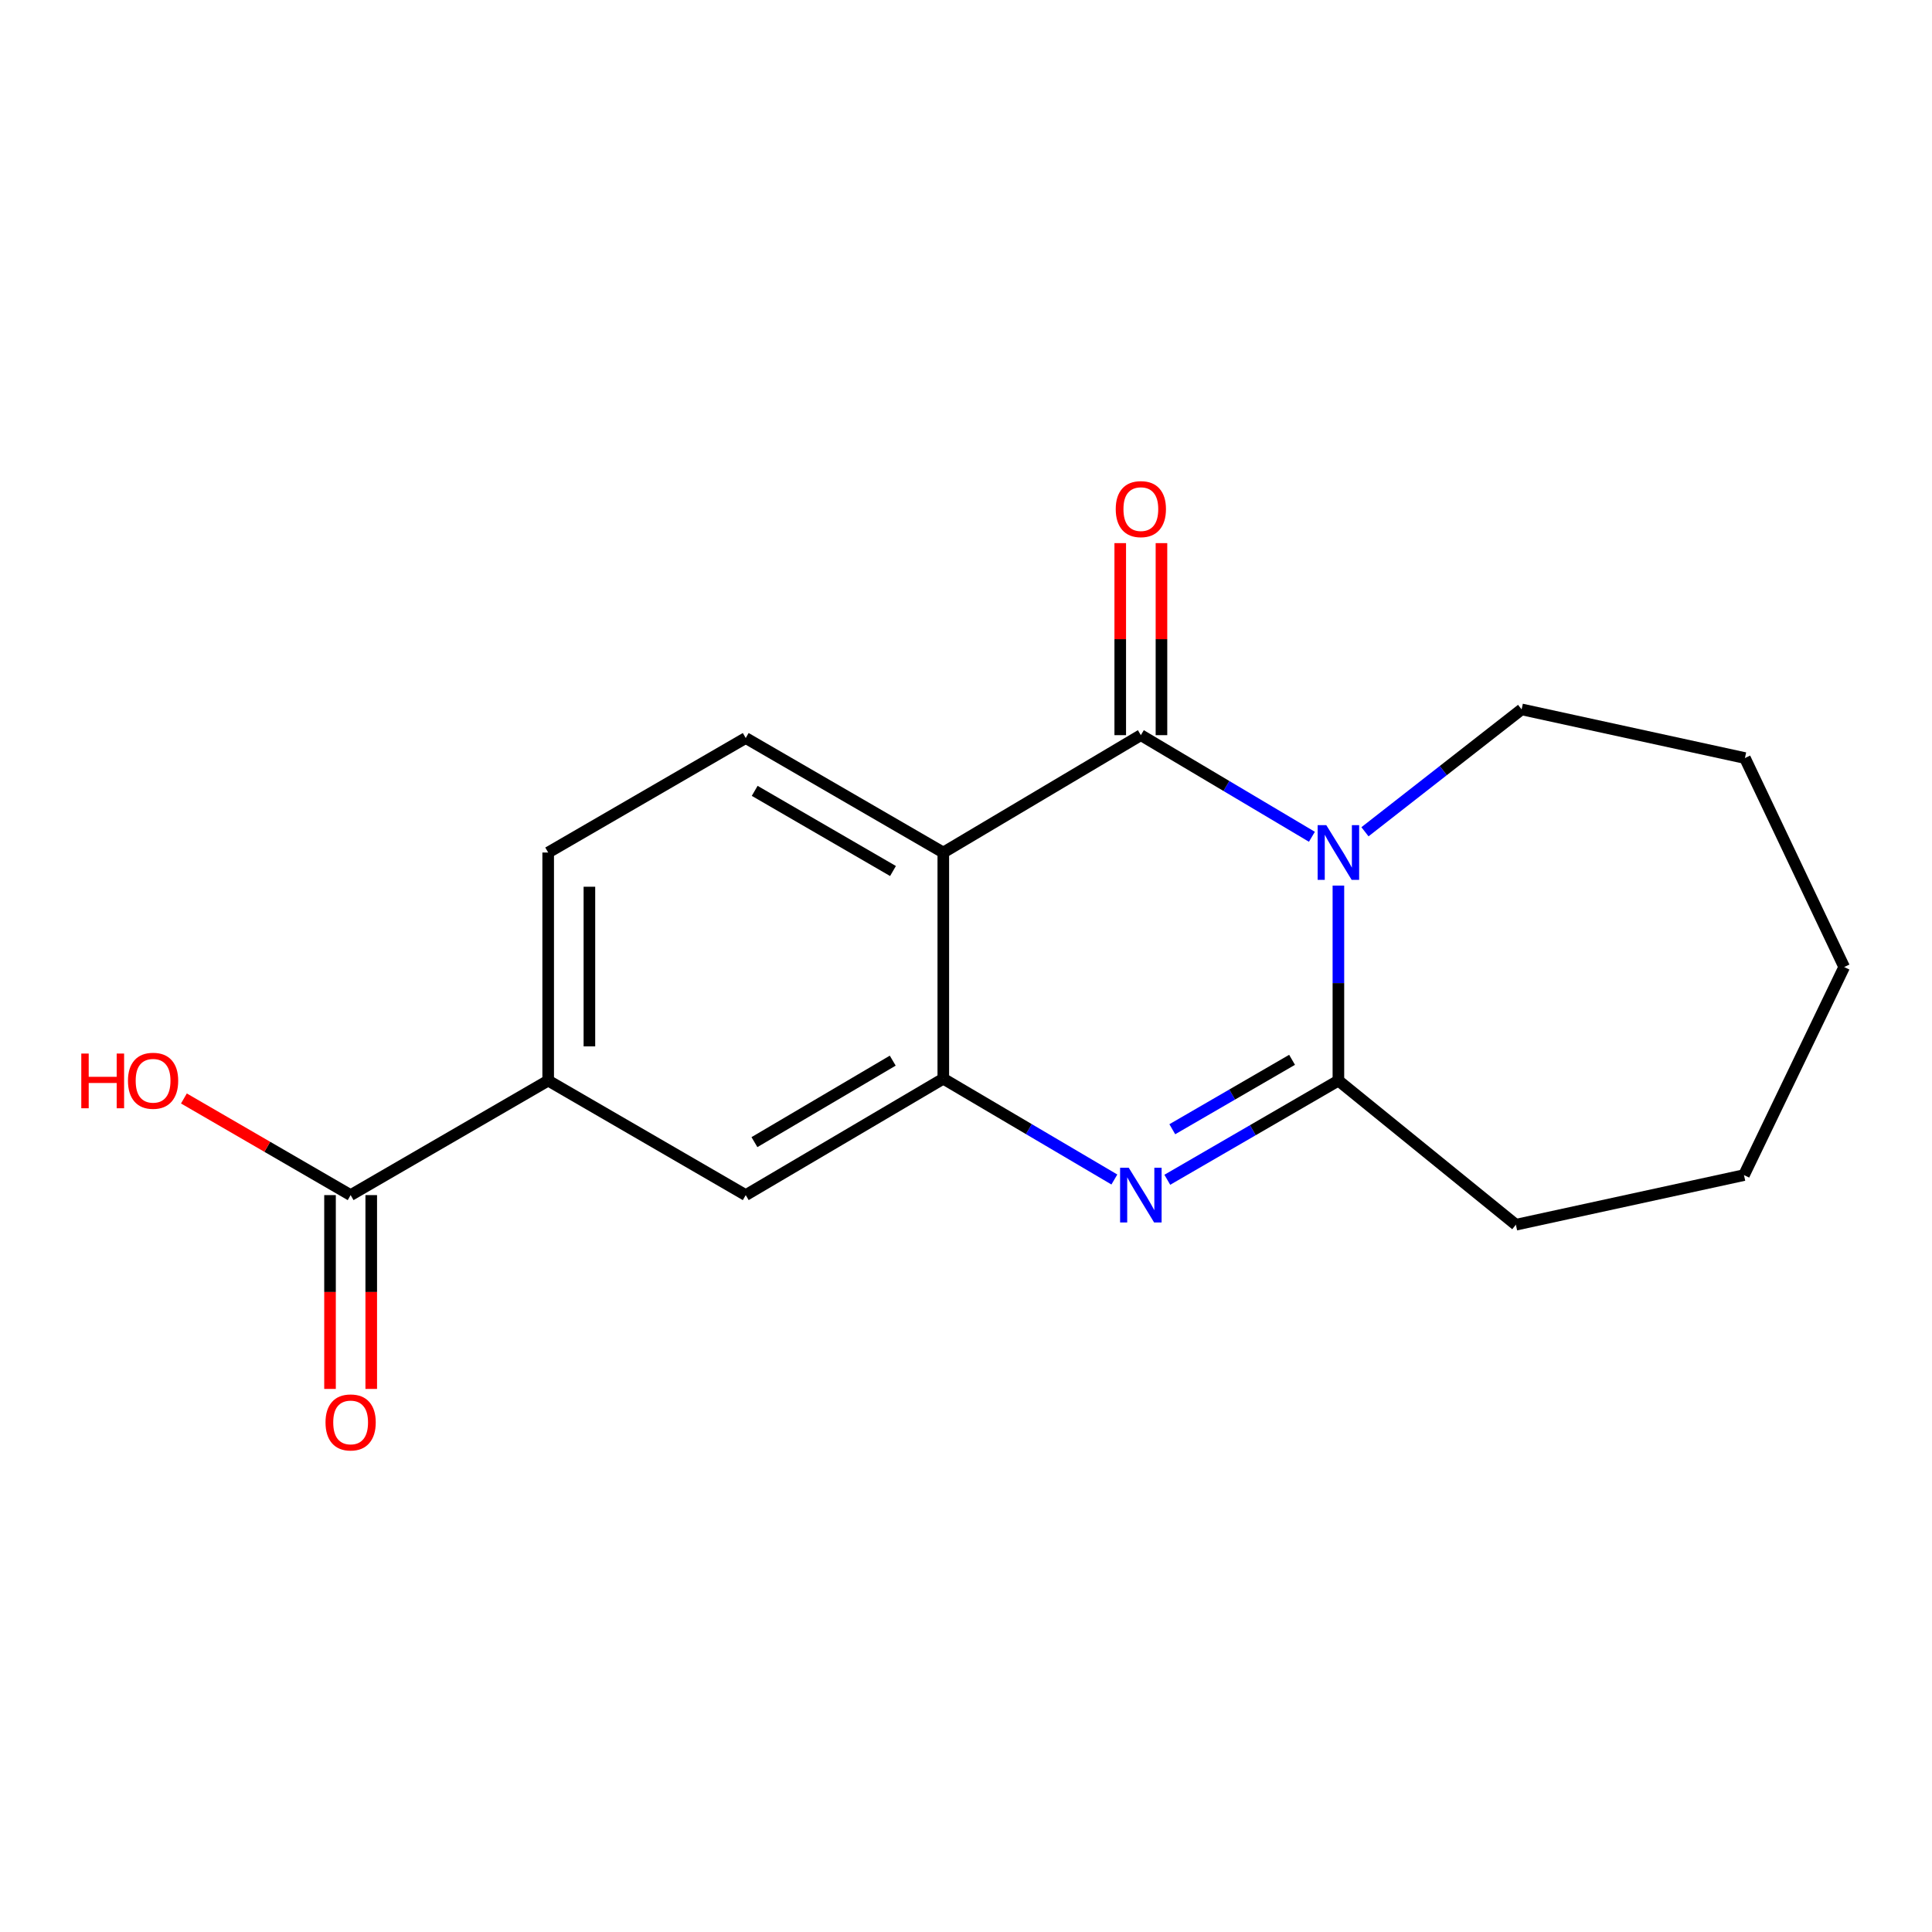 <?xml version='1.0' encoding='iso-8859-1'?>
<svg version='1.1' baseProfile='full'
              xmlns='http://www.w3.org/2000/svg'
                      xmlns:rdkit='http://www.rdkit.org/xml'
                      xmlns:xlink='http://www.w3.org/1999/xlink'
                  xml:space='preserve'
width='1000px' height='1000px' viewBox='0 0 1000 1000'>
<!-- END OF HEADER -->
<rect style='opacity:1.0;fill:#FFFFFF;stroke:none' width='1000' height='1000' x='0' y='0'> </rect>
<path class='bond-0' d='M 679.04,433.118 L 634.771,406.817' style='fill:none;fill-rule:evenodd;stroke:#0000FF;stroke-width:6px;stroke-linecap:butt;stroke-linejoin:miter;stroke-opacity:1' />
<path class='bond-0' d='M 634.771,406.817 L 590.502,380.515' style='fill:none;fill-rule:evenodd;stroke:#000000;stroke-width:6px;stroke-linecap:butt;stroke-linejoin:miter;stroke-opacity:1' />
<path class='bond-3' d='M 692.754,458.377 L 692.754,508.848' style='fill:none;fill-rule:evenodd;stroke:#0000FF;stroke-width:6px;stroke-linecap:butt;stroke-linejoin:miter;stroke-opacity:1' />
<path class='bond-3' d='M 692.754,508.848 L 692.754,559.318' style='fill:none;fill-rule:evenodd;stroke:#000000;stroke-width:6px;stroke-linecap:butt;stroke-linejoin:miter;stroke-opacity:1' />
<path class='bond-12' d='M 706.502,430.525 L 747.043,398.852' style='fill:none;fill-rule:evenodd;stroke:#0000FF;stroke-width:6px;stroke-linecap:butt;stroke-linejoin:miter;stroke-opacity:1' />
<path class='bond-12' d='M 747.043,398.852 L 787.584,367.179' style='fill:none;fill-rule:evenodd;stroke:#000000;stroke-width:6px;stroke-linecap:butt;stroke-linejoin:miter;stroke-opacity:1' />
<path class='bond-1' d='M 590.502,380.515 L 488.251,441.266' style='fill:none;fill-rule:evenodd;stroke:#000000;stroke-width:6px;stroke-linecap:butt;stroke-linejoin:miter;stroke-opacity:1' />
<path class='bond-9' d='M 601.171,380.515 L 601.171,330.818' style='fill:none;fill-rule:evenodd;stroke:#000000;stroke-width:6px;stroke-linecap:butt;stroke-linejoin:miter;stroke-opacity:1' />
<path class='bond-9' d='M 601.171,330.818 L 601.171,281.122' style='fill:none;fill-rule:evenodd;stroke:#FF0000;stroke-width:6px;stroke-linecap:butt;stroke-linejoin:miter;stroke-opacity:1' />
<path class='bond-9' d='M 579.834,380.515 L 579.834,330.818' style='fill:none;fill-rule:evenodd;stroke:#000000;stroke-width:6px;stroke-linecap:butt;stroke-linejoin:miter;stroke-opacity:1' />
<path class='bond-9' d='M 579.834,330.818 L 579.834,281.122' style='fill:none;fill-rule:evenodd;stroke:#FF0000;stroke-width:6px;stroke-linecap:butt;stroke-linejoin:miter;stroke-opacity:1' />
<path class='bond-7' d='M 488.251,441.266 L 385.988,381.997' style='fill:none;fill-rule:evenodd;stroke:#000000;stroke-width:6px;stroke-linecap:butt;stroke-linejoin:miter;stroke-opacity:1' />
<path class='bond-7' d='M 462.213,450.836 L 390.628,409.347' style='fill:none;fill-rule:evenodd;stroke:#000000;stroke-width:6px;stroke-linecap:butt;stroke-linejoin:miter;stroke-opacity:1' />
<path class='bond-19' d='M 488.251,441.266 L 488.251,558.334' style='fill:none;fill-rule:evenodd;stroke:#000000;stroke-width:6px;stroke-linecap:butt;stroke-linejoin:miter;stroke-opacity:1' />
<path class='bond-2' d='M 604.197,610.649 L 648.475,584.984' style='fill:none;fill-rule:evenodd;stroke:#0000FF;stroke-width:6px;stroke-linecap:butt;stroke-linejoin:miter;stroke-opacity:1' />
<path class='bond-2' d='M 648.475,584.984 L 692.754,559.318' style='fill:none;fill-rule:evenodd;stroke:#000000;stroke-width:6px;stroke-linecap:butt;stroke-linejoin:miter;stroke-opacity:1' />
<path class='bond-2' d='M 606.78,584.49 L 637.775,566.524' style='fill:none;fill-rule:evenodd;stroke:#0000FF;stroke-width:6px;stroke-linecap:butt;stroke-linejoin:miter;stroke-opacity:1' />
<path class='bond-2' d='M 637.775,566.524 L 668.77,548.558' style='fill:none;fill-rule:evenodd;stroke:#000000;stroke-width:6px;stroke-linecap:butt;stroke-linejoin:miter;stroke-opacity:1' />
<path class='bond-4' d='M 576.795,610.51 L 532.523,584.422' style='fill:none;fill-rule:evenodd;stroke:#0000FF;stroke-width:6px;stroke-linecap:butt;stroke-linejoin:miter;stroke-opacity:1' />
<path class='bond-4' d='M 532.523,584.422 L 488.251,558.334' style='fill:none;fill-rule:evenodd;stroke:#000000;stroke-width:6px;stroke-linecap:butt;stroke-linejoin:miter;stroke-opacity:1' />
<path class='bond-14' d='M 692.754,559.318 L 784.621,633.914' style='fill:none;fill-rule:evenodd;stroke:#000000;stroke-width:6px;stroke-linecap:butt;stroke-linejoin:miter;stroke-opacity:1' />
<path class='bond-6' d='M 488.251,558.334 L 385.988,618.587' style='fill:none;fill-rule:evenodd;stroke:#000000;stroke-width:6px;stroke-linecap:butt;stroke-linejoin:miter;stroke-opacity:1' />
<path class='bond-6' d='M 462.08,548.989 L 390.496,591.166' style='fill:none;fill-rule:evenodd;stroke:#000000;stroke-width:6px;stroke-linecap:butt;stroke-linejoin:miter;stroke-opacity:1' />
<path class='bond-5' d='M 181.486,618.587 L 283.737,559.318' style='fill:none;fill-rule:evenodd;stroke:#000000;stroke-width:6px;stroke-linecap:butt;stroke-linejoin:miter;stroke-opacity:1' />
<path class='bond-11' d='M 170.817,618.587 L 170.817,668.747' style='fill:none;fill-rule:evenodd;stroke:#000000;stroke-width:6px;stroke-linecap:butt;stroke-linejoin:miter;stroke-opacity:1' />
<path class='bond-11' d='M 170.817,668.747 L 170.817,718.906' style='fill:none;fill-rule:evenodd;stroke:#FF0000;stroke-width:6px;stroke-linecap:butt;stroke-linejoin:miter;stroke-opacity:1' />
<path class='bond-11' d='M 192.154,618.587 L 192.154,668.747' style='fill:none;fill-rule:evenodd;stroke:#000000;stroke-width:6px;stroke-linecap:butt;stroke-linejoin:miter;stroke-opacity:1' />
<path class='bond-11' d='M 192.154,668.747 L 192.154,718.906' style='fill:none;fill-rule:evenodd;stroke:#FF0000;stroke-width:6px;stroke-linecap:butt;stroke-linejoin:miter;stroke-opacity:1' />
<path class='bond-13' d='M 181.486,618.587 L 138.338,593.577' style='fill:none;fill-rule:evenodd;stroke:#000000;stroke-width:6px;stroke-linecap:butt;stroke-linejoin:miter;stroke-opacity:1' />
<path class='bond-13' d='M 138.338,593.577 L 95.189,568.566' style='fill:none;fill-rule:evenodd;stroke:#FF0000;stroke-width:6px;stroke-linecap:butt;stroke-linejoin:miter;stroke-opacity:1' />
<path class='bond-8' d='M 385.988,618.587 L 283.737,559.318' style='fill:none;fill-rule:evenodd;stroke:#000000;stroke-width:6px;stroke-linecap:butt;stroke-linejoin:miter;stroke-opacity:1' />
<path class='bond-10' d='M 385.988,381.997 L 283.737,441.266' style='fill:none;fill-rule:evenodd;stroke:#000000;stroke-width:6px;stroke-linecap:butt;stroke-linejoin:miter;stroke-opacity:1' />
<path class='bond-20' d='M 283.737,559.318 L 283.737,441.266' style='fill:none;fill-rule:evenodd;stroke:#000000;stroke-width:6px;stroke-linecap:butt;stroke-linejoin:miter;stroke-opacity:1' />
<path class='bond-20' d='M 305.074,541.61 L 305.074,458.974' style='fill:none;fill-rule:evenodd;stroke:#000000;stroke-width:6px;stroke-linecap:butt;stroke-linejoin:miter;stroke-opacity:1' />
<path class='bond-15' d='M 787.584,367.179 L 903.171,392.369' style='fill:none;fill-rule:evenodd;stroke:#000000;stroke-width:6px;stroke-linecap:butt;stroke-linejoin:miter;stroke-opacity:1' />
<path class='bond-16' d='M 784.621,633.914 L 902.685,608.227' style='fill:none;fill-rule:evenodd;stroke:#000000;stroke-width:6px;stroke-linecap:butt;stroke-linejoin:miter;stroke-opacity:1' />
<path class='bond-17' d='M 903.171,392.369 L 954.545,500.535' style='fill:none;fill-rule:evenodd;stroke:#000000;stroke-width:6px;stroke-linecap:butt;stroke-linejoin:miter;stroke-opacity:1' />
<path class='bond-18' d='M 902.685,608.227 L 954.545,500.535' style='fill:none;fill-rule:evenodd;stroke:#000000;stroke-width:6px;stroke-linecap:butt;stroke-linejoin:miter;stroke-opacity:1' />
<path  class='atom-0' d='M 686.494 427.106
L 695.774 442.106
Q 696.694 443.586, 698.174 446.266
Q 699.654 448.946, 699.734 449.106
L 699.734 427.106
L 703.494 427.106
L 703.494 455.426
L 699.614 455.426
L 689.654 439.026
Q 688.494 437.106, 687.254 434.906
Q 686.054 432.706, 685.694 432.026
L 685.694 455.426
L 682.014 455.426
L 682.014 427.106
L 686.494 427.106
' fill='#0000FF'/>
<path  class='atom-3' d='M 584.242 604.427
L 593.522 619.427
Q 594.442 620.907, 595.922 623.587
Q 597.402 626.267, 597.482 626.427
L 597.482 604.427
L 601.242 604.427
L 601.242 632.747
L 597.362 632.747
L 587.402 616.347
Q 586.242 614.427, 585.002 612.227
Q 583.802 610.027, 583.442 609.347
L 583.442 632.747
L 579.762 632.747
L 579.762 604.427
L 584.242 604.427
' fill='#0000FF'/>
<path  class='atom-10' d='M 577.502 263.515
Q 577.502 256.715, 580.862 252.915
Q 584.222 249.115, 590.502 249.115
Q 596.782 249.115, 600.142 252.915
Q 603.502 256.715, 603.502 263.515
Q 603.502 270.395, 600.102 274.315
Q 596.702 278.195, 590.502 278.195
Q 584.262 278.195, 580.862 274.315
Q 577.502 270.435, 577.502 263.515
M 590.502 274.995
Q 594.822 274.995, 597.142 272.115
Q 599.502 269.195, 599.502 263.515
Q 599.502 257.955, 597.142 255.155
Q 594.822 252.315, 590.502 252.315
Q 586.182 252.315, 583.822 255.115
Q 581.502 257.915, 581.502 263.515
Q 581.502 269.235, 583.822 272.115
Q 586.182 274.995, 590.502 274.995
' fill='#FF0000'/>
<path  class='atom-12' d='M 168.486 736.245
Q 168.486 729.445, 171.846 725.645
Q 175.206 721.845, 181.486 721.845
Q 187.766 721.845, 191.126 725.645
Q 194.486 729.445, 194.486 736.245
Q 194.486 743.125, 191.086 747.045
Q 187.686 750.925, 181.486 750.925
Q 175.246 750.925, 171.846 747.045
Q 168.486 743.165, 168.486 736.245
M 181.486 747.725
Q 185.806 747.725, 188.126 744.845
Q 190.486 741.925, 190.486 736.245
Q 190.486 730.685, 188.126 727.885
Q 185.806 725.045, 181.486 725.045
Q 177.166 725.045, 174.806 727.845
Q 172.486 730.645, 172.486 736.245
Q 172.486 741.965, 174.806 744.845
Q 177.166 747.725, 181.486 747.725
' fill='#FF0000'/>
<path  class='atom-14' d='M 42.075 545.318
L 45.915 545.318
L 45.915 557.358
L 60.395 557.358
L 60.395 545.318
L 64.235 545.318
L 64.235 573.638
L 60.395 573.638
L 60.395 560.558
L 45.915 560.558
L 45.915 573.638
L 42.075 573.638
L 42.075 545.318
' fill='#FF0000'/>
<path  class='atom-14' d='M 66.235 559.398
Q 66.235 552.598, 69.595 548.798
Q 72.955 544.998, 79.235 544.998
Q 85.515 544.998, 88.875 548.798
Q 92.235 552.598, 92.235 559.398
Q 92.235 566.278, 88.835 570.198
Q 85.435 574.078, 79.235 574.078
Q 72.995 574.078, 69.595 570.198
Q 66.235 566.318, 66.235 559.398
M 79.235 570.878
Q 83.555 570.878, 85.875 567.998
Q 88.235 565.078, 88.235 559.398
Q 88.235 553.838, 85.875 551.038
Q 83.555 548.198, 79.235 548.198
Q 74.915 548.198, 72.555 550.998
Q 70.235 553.798, 70.235 559.398
Q 70.235 565.118, 72.555 567.998
Q 74.915 570.878, 79.235 570.878
' fill='#FF0000'/>
</svg>
